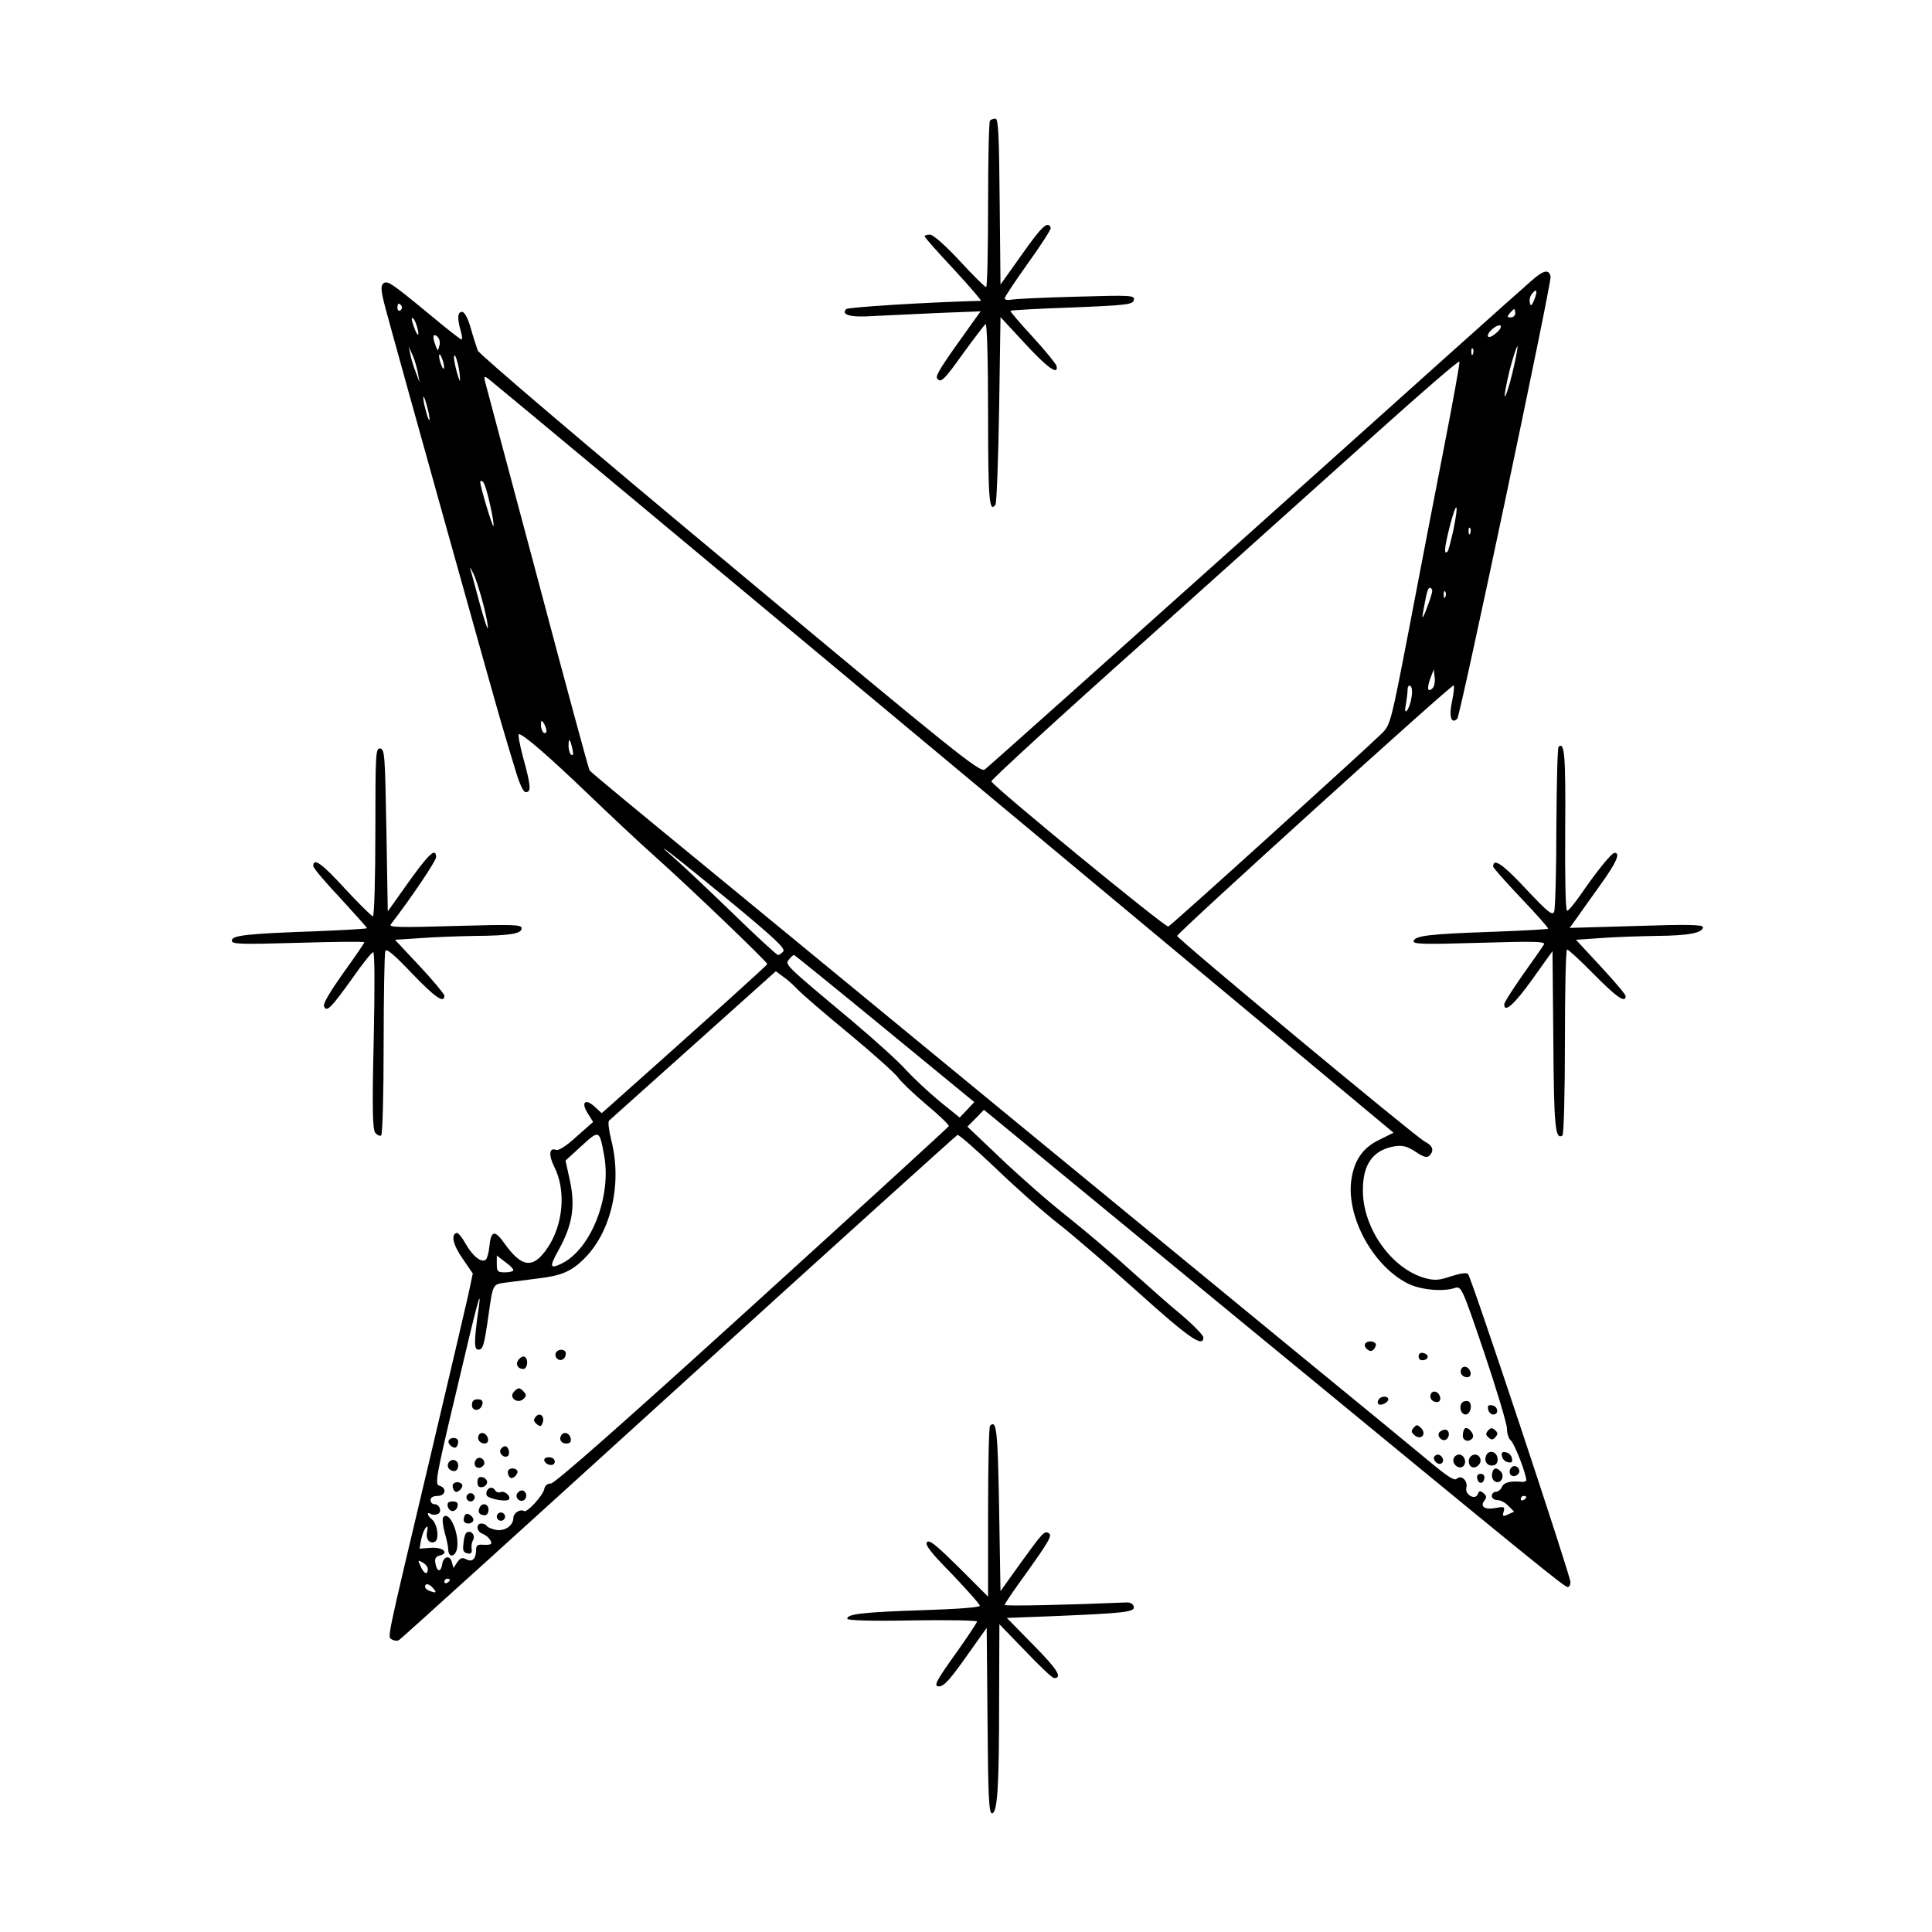 <?xml version="1.0" standalone="no"?>
<!DOCTYPE svg PUBLIC "-//W3C//DTD SVG 20010904//EN"
 "http://www.w3.org/TR/2001/REC-SVG-20010904/DTD/svg10.dtd">
<svg version="1.0" xmlns="http://www.w3.org/2000/svg"
 width="700pt" height="700pt" viewBox="0 0 700 700"
 preserveAspectRatio="xMidYMid meet">
<g transform="translate(0,700) scale(0.1,-0.1)"
fill="#000000" stroke="none">
<path d="M3587 6563 c-4 -3 -7 -141 -7 -305 0 -164 -3 -298 -7 -298 -5 0 -48
43 -96 95 -53 57 -96 95 -108 95 -10 0 -19 -3 -19 -6 0 -4 48 -58 106 -120 58
-63 102 -114 98 -114 -197 -5 -481 -23 -488 -30 -21 -21 18 -31 99 -25 44 2
149 7 234 11 l154 6 -38 -53 c-100 -139 -126 -179 -120 -189 13 -20 25 -8 95
90 40 55 76 102 81 106 5 3 9 -130 9 -325 0 -309 4 -363 27 -329 4 7 10 163
13 346 l5 333 88 -95 c81 -88 123 -118 115 -82 -2 8 -41 56 -87 106 -46 50
-82 92 -80 94 2 2 103 8 224 12 200 8 220 11 223 27 4 17 -7 18 -210 12 -117
-3 -223 -8 -235 -11 -13 -2 -23 0 -23 5 0 5 38 62 85 128 47 65 83 122 82 127
-9 28 -32 7 -103 -94 l-79 -111 -3 300 c-2 241 -5 301 -15 301 -8 0 -17 -3
-20 -7z"/>
<path d="M5549 5983 c-25 -21 -476 -425 -1003 -898 -528 -473 -968 -866 -978
-873 -17 -12 -102 56 -922 740 -518 431 -909 764 -915 778 -5 14 -17 51 -26
83 -10 35 -22 57 -31 57 -16 0 -18 -22 -5 -68 5 -17 7 -32 3 -32 -4 0 -56 41
-117 92 -142 117 -153 124 -168 109 -8 -8 -6 -30 10 -89 31 -117 391 -1406
418 -1497 13 -44 35 -119 50 -167 17 -59 31 -88 40 -88 20 0 19 21 -9 123 -13
48 -20 87 -16 87 16 0 107 -79 250 -216 80 -77 190 -180 245 -229 116 -103
405 -380 405 -388 0 -4 -232 -213 -577 -520 l-23 -20 -24 22 c-35 33 -52 18
-27 -22 l20 -32 -60 -53 c-37 -34 -65 -52 -75 -48 -24 9 -27 -19 -6 -61 44
-86 33 -212 -26 -297 -51 -74 -92 -69 -155 20 -35 49 -48 46 -54 -13 -2 -21
-8 -42 -12 -46 -15 -15 -48 11 -73 55 -13 24 -28 42 -33 41 -22 -5 -14 -43 21
-93 l37 -54 -16 -76 c-9 -41 -73 -313 -142 -605 -157 -663 -152 -635 -135
-645 8 -5 20 -6 26 -2 7 4 463 417 1013 917 551 501 1006 911 1010 913 5 2 67
-53 138 -120 70 -68 173 -159 228 -202 55 -43 187 -157 293 -252 179 -161 232
-198 232 -160 0 8 -35 44 -77 80 -43 35 -125 108 -183 160 -58 53 -161 141
-230 196 -69 54 -179 151 -245 214 l-120 114 30 30 30 31 930 -765 c1094 -900
1173 -964 1185 -964 6 0 10 8 10 18 0 23 -359 1104 -371 1116 -5 6 -29 2 -61
-8 -44 -15 -60 -16 -94 -7 -121 33 -226 180 -226 317 -1 96 37 148 116 161 28
4 44 0 75 -20 28 -19 41 -23 50 -14 18 18 13 36 -17 51 -33 17 -897 735 -897
745 0 11 996 913 1002 908 3 -3 0 -29 -6 -58 -12 -53 -3 -85 19 -63 11 11 342
1579 338 1601 -5 29 -25 25 -69 -14z m10 -69 c-10 -23 -13 -25 -16 -11 -3 10
1 25 8 33 17 21 21 11 8 -22z m-4104 -23 c3 -5 1 -12 -5 -16 -5 -3 -10 1 -10
9 0 18 6 21 15 7z m4035 -26 c0 -8 -7 -15 -16 -15 -14 0 -14 3 -4 15 7 8 14
15 16 15 2 0 4 -7 4 -15z m-3976 -60 c7 -34 -7 -15 -19 25 -5 16 -4 22 3 15 5
-5 12 -23 16 -40z m3904 -14 c-14 -12 -25 -15 -27 -9 -2 6 7 19 20 29 31 23
38 4 7 -20z m-3826 -43 c-5 -21 -6 -21 -13 -2 -13 33 -11 48 5 35 8 -7 12 -21
8 -33z m3888 -98 c-12 -50 -25 -89 -28 -86 -2 3 6 46 18 96 13 49 26 88 28 85
2 -2 -6 -45 -18 -95z m-3966 0 l6 -35 -13 35 c-8 19 -17 49 -20 65 l-6 30 13
-30 c8 -16 16 -46 20 -65z m3823 68 c-3 -8 -6 -5 -6 6 -1 11 2 17 5 13 3 -3 4
-12 1 -19z m-3728 -48 c0 -9 -4 -8 -9 5 -5 11 -9 27 -9 35 0 9 4 8 9 -5 5 -11
9 -27 9 -35z m56 -21 c3 -31 3 -37 -3 -19 -15 43 -23 97 -12 79 5 -9 12 -36
15 -60z m3566 -275 c-33 -170 -90 -464 -126 -654 -65 -337 -67 -346 -98 -377
-60 -59 -762 -695 -774 -700 -11 -4 -634 507 -641 526 -2 5 252 238 565 517
312 280 693 622 848 761 154 138 281 248 283 243 2 -4 -24 -147 -57 -316z
m-1813 -1119 l1631 -1359 -52 -26 c-59 -28 -91 -74 -101 -146 -18 -133 78
-310 204 -374 45 -23 125 -31 170 -17 25 8 26 6 108 -235 45 -134 82 -257 82
-274 0 -17 6 -37 14 -43 13 -11 56 -121 56 -144 0 -4 -8 -7 -17 -6 -41 4 -64
-2 -71 -18 -4 -10 -14 -18 -22 -18 -8 0 -15 -7 -15 -15 0 -8 9 -15 20 -15 11
0 29 -9 40 -21 l21 -21 -22 -10 c-19 -9 -21 -7 -16 10 5 18 2 19 -31 13 -38
-7 -56 6 -38 28 8 10 7 17 -4 26 -12 10 -16 9 -21 -4 -9 -23 -48 -1 -41 24 6
25 -19 48 -35 32 -8 -8 -33 8 -92 57 -44 37 -256 211 -471 387 -214 176 -696
572 -1070 879 -374 308 -865 711 -1092 898 -227 186 -415 341 -417 346 -3 4
-87 313 -186 687 -100 373 -185 694 -190 712 -8 29 -7 31 9 20 10 -7 752 -625
1649 -1373z m-1864 1245 c4 -24 3 -29 -3 -15 -4 11 -11 36 -15 55 -4 24 -3 29
3 15 4 -11 11 -36 15 -55z m221 -326 c10 -41 15 -77 13 -80 -4 -4 -48 143 -48
160 0 4 4 5 9 1 6 -3 17 -39 26 -81z m3491 -94 c-9 -40 -18 -75 -21 -78 -14
-14 -12 11 7 88 26 101 35 93 14 -10z m61 -12 c-3 -8 -6 -5 -6 6 -1 11 2 17 5
13 3 -3 4 -12 1 -19z m-3575 -261 c11 -43 18 -81 15 -83 -2 -2 -16 41 -31 97
-15 56 -29 109 -32 118 -2 9 3 0 12 -19 9 -19 25 -70 36 -113z m3437 51 c0 -7
-9 -35 -20 -63 -10 -27 -17 -39 -15 -25 15 86 19 100 27 100 5 0 9 -6 8 -12z
m48 -20 c-3 -8 -6 -5 -6 6 -1 11 2 17 5 13 3 -3 4 -12 1 -19z m-46 -331 c-18
-18 -22 -2 -9 34 l13 34 3 -29 c2 -16 -1 -33 -7 -39z m-77 -35 c-3 -20 -11
-41 -17 -47 -6 -7 -8 1 -3 24 3 18 6 42 6 53 0 11 5 16 10 13 6 -4 8 -22 4
-43z m-3134 -120 c0 -7 -4 -10 -10 -7 -5 3 -10 16 -10 28 0 18 2 19 10 7 5 -8
10 -21 10 -28z m94 -65 c4 -19 3 -26 -4 -22 -5 3 -10 18 -10 32 0 32 5 28 14
-10z m569 -551 c161 -133 204 -173 195 -183 -6 -7 -14 -13 -19 -13 -5 0 -80
69 -166 153 -87 84 -180 172 -208 196 -101 88 -3 12 198 -153z m563 -463 l324
-266 -26 -28 -27 -28 -73 59 c-40 33 -94 84 -121 113 -26 30 -115 110 -198
180 -244 204 -242 202 -226 221 7 9 15 16 18 16 2 0 150 -120 329 -267z m-316
142 c14 -15 97 -87 186 -160 88 -73 168 -145 177 -158 9 -14 55 -58 102 -98
47 -39 84 -75 83 -79 -2 -4 -322 -297 -712 -651 -461 -419 -716 -644 -730
-644 -13 0 -22 -8 -24 -20 -5 -24 -62 -86 -73 -80 -14 9 -39 -7 -39 -25 0 -27
-31 -49 -63 -43 -15 3 -30 9 -33 14 -3 5 -12 9 -20 9 -20 0 -18 -29 4 -37 17
-7 32 -22 32 -35 0 -4 -12 -6 -27 -5 -22 2 -28 -2 -28 -18 0 -33 -14 -46 -35
-35 -15 8 -22 6 -33 -10 l-14 -21 -6 22 c-7 26 -31 20 -35 -9 -4 -29 -19 -28
-24 2 -4 18 0 26 15 30 36 9 12 31 -31 28 l-42 -3 6 33 c4 18 11 38 17 43 6 7
8 3 5 -11 -7 -28 6 -48 26 -41 19 7 12 65 -10 83 -16 13 -19 28 -4 19 6 -4 17
-4 25 -1 18 6 9 36 -11 36 -8 0 -14 7 -14 15 0 9 9 15 25 15 30 0 35 29 7 37
-17 4 -13 30 60 336 78 332 93 387 83 312 -18 -124 -18 -155 -2 -155 17 0 21
14 37 125 16 114 15 112 63 118 23 3 76 10 117 15 85 10 122 26 169 74 97 98
136 274 95 430 -8 34 -12 64 -7 68 4 4 142 127 306 274 l298 267 27 -20 c15
-10 38 -31 52 -46z m-701 -602 c27 -146 -46 -335 -150 -389 -48 -24 -50 -16
-14 49 49 89 60 156 40 249 l-16 73 58 53 c64 59 65 59 82 -35z m-329 -415 c0
-4 -13 -8 -30 -8 -27 0 -30 3 -30 30 l0 31 30 -23 c17 -12 30 -25 30 -30z
m3670 -822 c0 -3 -4 -8 -10 -11 -5 -3 -10 -1 -10 4 0 6 5 11 10 11 6 0 10 -2
10 -4z m-3980 -261 c0 -23 -14 -18 -26 10 -11 23 -10 24 7 14 10 -5 19 -16 19
-24z m80 -39 c0 -3 -4 -8 -10 -11 -5 -3 -10 -1 -10 4 0 6 5 11 10 11 6 0 10
-2 10 -4z m-60 -31 c14 -16 10 -18 -14 -9 -9 3 -16 10 -16 15 0 14 16 11 30
-6z"/>
<path d="M4946 2131 c-3 -5 0 -14 8 -20 10 -8 16 -8 25 2 6 8 8 17 4 20 -9 10
-31 9 -37 -2z"/>
<path d="M5140 2085 c0 -10 7 -15 18 -13 21 4 19 22 -2 26 -10 2 -16 -3 -16
-13z"/>
<path d="M5295 2041 c-8 -15 3 -31 21 -31 9 0 14 7 12 17 -4 20 -24 28 -33 14z"/>
<path d="M5185 1951 c-8 -15 3 -31 21 -31 9 0 14 7 12 17 -4 20 -24 28 -33 14z"/>
<path d="M4995 1929 c-4 -6 -4 -13 -1 -16 8 -8 36 5 36 17 0 13 -27 13 -35 -1z"/>
<path d="M5301 1921 c-17 -11 -10 -46 9 -46 17 0 26 33 13 46 -4 4 -14 4 -22
0z"/>
<path d="M5392 1893 c2 -10 10 -18 18 -18 22 0 18 29 -3 33 -14 3 -18 -1 -15
-15z"/>
<path d="M5122 1827 c-10 -11 -9 -17 3 -27 24 -20 45 4 24 26 -14 13 -17 13
-27 1z"/>
<path d="M5307 1824 c-4 -4 -7 -16 -7 -26 0 -20 25 -25 36 -7 8 13 -19 43 -29
33z"/>
<path d="M5391 1816 c-9 -10 -8 -16 3 -25 10 -9 16 -8 25 3 9 10 8 16 -3 25
-10 9 -16 8 -25 -3z"/>
<path d="M5214 1809 c-8 -14 11 -33 25 -25 16 10 13 36 -3 36 -8 0 -18 -5 -22
-11z"/>
<path d="M5384 1725 c-7 -18 3 -35 21 -35 18 0 26 15 19 34 -8 20 -33 21 -40
1z"/>
<path d="M5442 1724 c2 -11 11 -20 22 -22 13 -3 17 1 14 14 -2 11 -11 20 -22
22 -13 3 -17 -1 -14 -14z"/>
<path d="M5196 1721 c-3 -5 1 -14 8 -20 16 -13 32 2 21 19 -8 12 -22 13 -29 1z"/>
<path d="M5267 1716 c-8 -20 20 -43 35 -28 14 14 3 42 -16 42 -7 0 -16 -6 -19
-14z"/>
<path d="M5323 1714 c-3 -8 -1 -20 5 -26 15 -15 43 8 35 28 -7 19 -32 18 -40
-2z"/>
<path d="M5477 1684 c-14 -14 -7 -35 11 -32 9 2 17 10 17 17 0 16 -18 25 -28
15z"/>
<path d="M5408 1668 c-7 -19 2 -38 17 -38 18 0 26 25 12 39 -14 14 -24 14 -29
-1z"/>
<path d="M5352 1644 c4 -21 22 -23 26 -1 2 10 -3 17 -13 17 -10 0 -15 -6 -13
-16z"/>
<path d="M2014 2099 c-3 -6 -2 -15 4 -21 13 -13 32 -2 32 18 0 16 -26 19 -36
3z"/>
<path d="M1880 2075 c-14 -16 -5 -35 16 -35 15 0 20 35 5 44 -5 3 -14 -1 -21
-9z"/>
<path d="M1861 1956 c-17 -20 13 -43 34 -26 12 10 13 16 4 26 -6 8 -15 14 -19
14 -4 0 -13 -6 -19 -14z"/>
<path d="M1710 1909 c0 -25 33 -22 38 4 2 12 -3 17 -17 17 -15 0 -21 -6 -21
-21z"/>
<path d="M1941 1867 c-9 -11 -8 -17 4 -27 12 -10 16 -9 21 5 9 23 -10 40 -25
22z"/>
<path d="M1735 1801 c-8 -15 3 -31 21 -31 9 0 14 7 12 17 -4 20 -24 28 -33 14z"/>
<path d="M2037 1804 c-14 -15 -6 -34 14 -34 14 0 19 5 17 17 -3 18 -20 27 -31
17z"/>
<path d="M1626 1781 c-7 -11 18 -33 27 -24 4 3 7 12 7 20 0 15 -26 18 -34 4z"/>
<path d="M1814 1749 c-8 -14 11 -33 25 -25 11 7 4 36 -9 36 -5 0 -12 -5 -16
-11z"/>
<path d="M1727 1714 c-14 -14 -7 -35 11 -32 9 2 17 10 17 17 0 16 -18 25 -28
15z"/>
<path d="M1972 1708 c7 -19 38 -22 38 -4 0 10 -9 16 -21 16 -12 0 -19 -5 -17
-12z"/>
<path d="M1625 1700 c-8 -14 3 -30 21 -30 8 0 14 9 14 20 0 21 -24 28 -35 10z"/>
<path d="M1840 1666 c0 -8 4 -17 9 -20 11 -7 33 18 24 27 -12 12 -33 7 -33 -7z"/>
<path d="M1730 1630 c0 -15 5 -20 18 -18 9 2 17 10 17 18 0 8 -8 16 -17 18
-13 2 -18 -3 -18 -18z"/>
<path d="M1640 1616 c0 -8 4 -17 9 -20 11 -7 33 18 24 27 -12 12 -33 7 -33 -7z"/>
<path d="M1765 1600 c-3 -5 -4 -14 -1 -19 7 -11 65 -23 78 -15 13 8 -11 34
-27 28 -7 -3 -16 -1 -20 5 -8 14 -22 14 -30 1z"/>
<path d="M1874 1589 c-10 -17 13 -36 27 -22 12 12 4 33 -11 33 -5 0 -12 -5
-16 -11z"/>
<path d="M1690 1575 c0 -8 7 -15 15 -15 8 0 15 7 15 15 0 8 -7 15 -15 15 -8 0
-15 -7 -15 -15z"/>
<path d="M1622 1543 c2 -10 10 -18 18 -18 8 0 16 8 18 18 2 12 -3 17 -18 17
-15 0 -20 -5 -18 -17z"/>
<path d="M1737 1536 c-7 -16 1 -26 20 -26 7 0 13 9 13 20 0 23 -25 27 -33 6z"/>
<path d="M1687 1513 c-4 -3 -7 -12 -7 -20 0 -15 26 -18 34 -4 7 11 -18 33 -27
24z"/>
<path d="M1800 1505 c0 -8 7 -15 15 -15 8 0 15 7 15 15 0 8 -7 15 -15 15 -8 0
-15 -7 -15 -15z"/>
<path d="M1605 1501 c-3 -6 0 -30 6 -53 7 -24 13 -52 13 -63 2 -34 30 -24 33
12 5 58 -33 134 -52 104z"/>
<path d="M1687 1443 c-3 -5 -7 -21 -8 -38 -3 -22 0 -30 14 -33 13 -3 18 1 16
15 -2 10 0 24 4 31 9 13 1 32 -13 32 -5 0 -11 -3 -13 -7z"/>
<path d="M5647 4294 c-4 -4 -7 -136 -8 -293 0 -157 -4 -294 -8 -304 -6 -16
-23 -2 -103 83 -84 90 -118 113 -118 80 0 -4 46 -56 101 -114 56 -59 100 -108
98 -111 -2 -2 -92 -7 -199 -11 -230 -8 -282 -14 -288 -33 -4 -12 32 -13 238
-7 199 6 241 5 234 -6 -4 -7 -38 -56 -76 -109 -37 -53 -68 -101 -68 -108 0
-33 37 0 102 91 l73 102 3 -323 c2 -314 7 -362 33 -345 5 3 9 156 9 340 0 184
3 334 8 334 4 0 48 -40 97 -90 83 -84 115 -106 115 -79 0 6 -41 54 -90 107
l-90 97 87 6 c49 4 141 7 205 8 117 1 168 11 168 32 0 9 -62 10 -241 4 l-242
-7 24 33 c13 19 52 73 86 121 60 83 75 118 53 118 -11 0 -65 -67 -124 -153
-22 -31 -43 -57 -48 -57 -6 0 -8 122 -7 290 2 271 -2 325 -24 304z"/>
<path d="M1360 3986 c0 -168 -4 -306 -9 -306 -4 0 -50 45 -101 100 -84 92
-115 114 -115 82 0 -7 44 -59 98 -116 53 -58 97 -107 97 -109 0 -2 -82 -7
-182 -11 -256 -9 -308 -15 -308 -34 0 -13 28 -14 240 -8 132 4 240 5 240 2 0
-3 -34 -53 -76 -111 -48 -68 -74 -111 -70 -121 9 -23 25 -7 103 102 36 52 70
94 75 94 6 0 6 -131 2 -320 -6 -251 -4 -323 6 -335 7 -8 16 -12 21 -9 5 3 9
151 9 329 0 178 3 330 6 339 4 11 30 -11 96 -80 84 -88 119 -112 118 -81 -1 6
-41 55 -90 107 l-89 95 92 6 c51 4 140 7 198 8 128 1 169 8 169 28 0 13 -31
14 -242 8 -205 -6 -241 -5 -232 6 72 93 164 230 164 243 0 39 -28 12 -116
-113 l-59 -83 -5 293 c-5 270 -6 294 -22 297 -17 3 -18 -16 -18 -302z"/>
<path d="M3587 1834 c-4 -4 -7 -145 -7 -313 l0 -306 -105 105 c-80 79 -107
102 -116 93 -9 -9 12 -37 90 -116 55 -58 101 -109 101 -115 0 -6 -81 -12 -207
-16 -215 -7 -275 -14 -273 -31 0 -6 83 -9 235 -6 129 2 235 0 235 -4 0 -4 -32
-52 -70 -106 -79 -110 -89 -129 -68 -129 19 0 41 25 114 129 l59 83 3 -336 c2
-273 5 -336 16 -336 20 0 26 95 26 410 l1 275 94 -97 c51 -54 98 -98 104 -98
32 0 12 32 -74 119 l-97 99 159 6 c264 11 305 15 301 34 -2 11 -13 17 -28 16
-210 -9 -440 -14 -440 -9 0 4 33 53 74 109 88 123 99 143 86 151 -16 10 -23 1
-102 -108 l-73 -102 -5 299 c-5 284 -9 324 -33 300z"/>
</g>
</svg>
